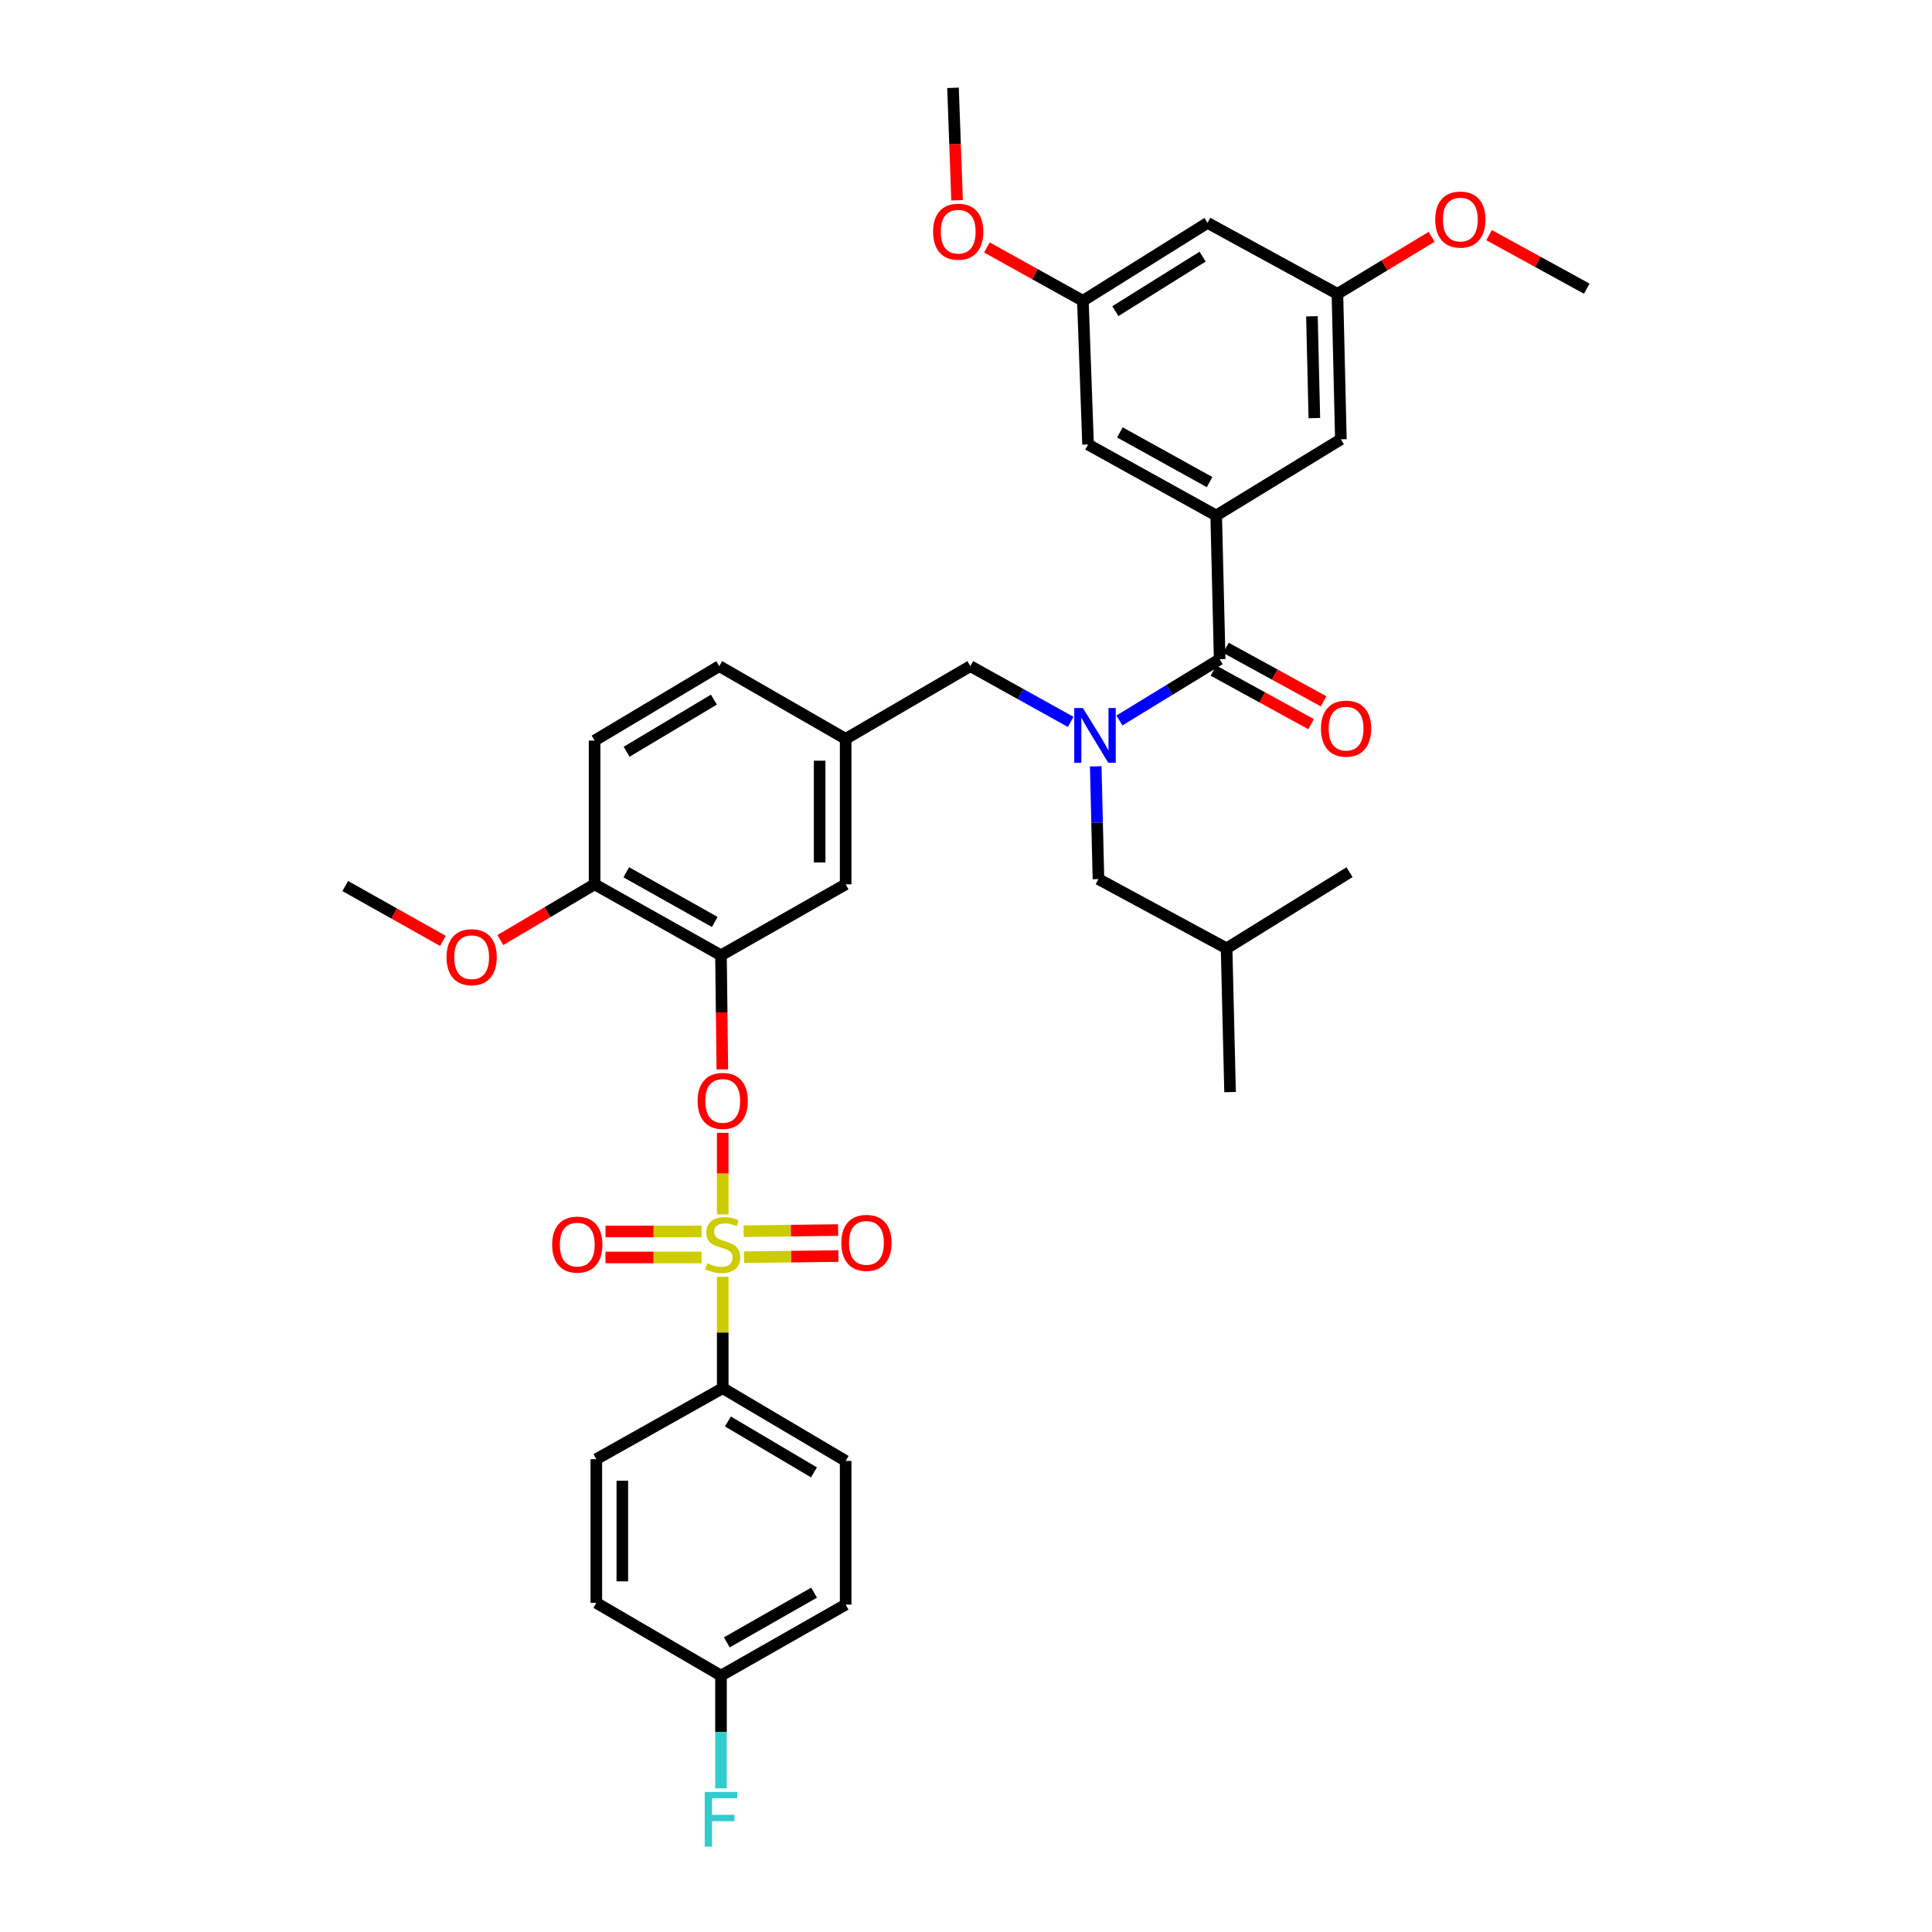 <?xml version='1.0' encoding='iso-8859-1'?>
<svg version='1.1' baseProfile='full'
              xmlns='http://www.w3.org/2000/svg'
                      xmlns:rdkit='http://www.rdkit.org/xml'
                      xmlns:xlink='http://www.w3.org/1999/xlink'
                  xml:space='preserve'
width='1000px' height='1000px' viewBox='0 0 1000 1000'>
<!-- END OF HEADER -->
<rect style='opacity:1.0;fill:#FFFFFF;stroke:none' width='1000' height='1000' x='0' y='0'> </rect>
<path class='bond-0' d='M 554.186,373.649 L 528.215,359.218' style='fill:none;fill-rule:evenodd;stroke:#0000FF;stroke-width:6px;stroke-linecap:butt;stroke-linejoin:miter;stroke-opacity:1' />
<path class='bond-0' d='M 528.215,359.218 L 502.244,344.788' style='fill:none;fill-rule:evenodd;stroke:#000000;stroke-width:6px;stroke-linecap:butt;stroke-linejoin:miter;stroke-opacity:1' />
<path class='bond-1' d='M 579.402,372.923 L 605.35,357.064' style='fill:none;fill-rule:evenodd;stroke:#0000FF;stroke-width:6px;stroke-linecap:butt;stroke-linejoin:miter;stroke-opacity:1' />
<path class='bond-1' d='M 605.35,357.064 L 631.299,341.206' style='fill:none;fill-rule:evenodd;stroke:#000000;stroke-width:6px;stroke-linecap:butt;stroke-linejoin:miter;stroke-opacity:1' />
<path class='bond-2' d='M 567.156,396.662 L 567.857,425.844' style='fill:none;fill-rule:evenodd;stroke:#0000FF;stroke-width:6px;stroke-linecap:butt;stroke-linejoin:miter;stroke-opacity:1' />
<path class='bond-2' d='M 567.857,425.844 L 568.559,455.026' style='fill:none;fill-rule:evenodd;stroke:#000000;stroke-width:6px;stroke-linecap:butt;stroke-linejoin:miter;stroke-opacity:1' />
<path class='bond-3' d='M 629.504,266.821 L 563.181,230.077' style='fill:none;fill-rule:evenodd;stroke:#000000;stroke-width:6px;stroke-linecap:butt;stroke-linejoin:miter;stroke-opacity:1' />
<path class='bond-3' d='M 626.079,249.534 L 579.654,223.813' style='fill:none;fill-rule:evenodd;stroke:#000000;stroke-width:6px;stroke-linecap:butt;stroke-linejoin:miter;stroke-opacity:1' />
<path class='bond-4' d='M 629.504,266.821 L 694.031,227.385' style='fill:none;fill-rule:evenodd;stroke:#000000;stroke-width:6px;stroke-linecap:butt;stroke-linejoin:miter;stroke-opacity:1' />
<path class='bond-5' d='M 629.504,266.821 L 631.299,341.206' style='fill:none;fill-rule:evenodd;stroke:#000000;stroke-width:6px;stroke-linecap:butt;stroke-linejoin:miter;stroke-opacity:1' />
<path class='bond-6' d='M 628.064,347.108 L 653.344,360.962' style='fill:none;fill-rule:evenodd;stroke:#000000;stroke-width:6px;stroke-linecap:butt;stroke-linejoin:miter;stroke-opacity:1' />
<path class='bond-6' d='M 653.344,360.962 L 678.624,374.816' style='fill:none;fill-rule:evenodd;stroke:#FF0000;stroke-width:6px;stroke-linecap:butt;stroke-linejoin:miter;stroke-opacity:1' />
<path class='bond-6' d='M 634.533,335.303 L 659.813,349.157' style='fill:none;fill-rule:evenodd;stroke:#000000;stroke-width:6px;stroke-linecap:butt;stroke-linejoin:miter;stroke-opacity:1' />
<path class='bond-6' d='M 659.813,349.157 L 685.093,363.01' style='fill:none;fill-rule:evenodd;stroke:#FF0000;stroke-width:6px;stroke-linecap:butt;stroke-linejoin:miter;stroke-opacity:1' />
<path class='bond-7' d='M 563.181,230.077 L 560.496,155.685' style='fill:none;fill-rule:evenodd;stroke:#000000;stroke-width:6px;stroke-linecap:butt;stroke-linejoin:miter;stroke-opacity:1' />
<path class='bond-8' d='M 694.031,227.385 L 692.244,152.103' style='fill:none;fill-rule:evenodd;stroke:#000000;stroke-width:6px;stroke-linecap:butt;stroke-linejoin:miter;stroke-opacity:1' />
<path class='bond-8' d='M 680.305,216.412 L 679.054,163.715' style='fill:none;fill-rule:evenodd;stroke:#000000;stroke-width:6px;stroke-linecap:butt;stroke-linejoin:miter;stroke-opacity:1' />
<path class='bond-9' d='M 502.244,344.788 L 437.709,382.437' style='fill:none;fill-rule:evenodd;stroke:#000000;stroke-width:6px;stroke-linecap:butt;stroke-linejoin:miter;stroke-opacity:1' />
<path class='bond-10' d='M 568.559,455.026 L 634.881,490.873' style='fill:none;fill-rule:evenodd;stroke:#000000;stroke-width:6px;stroke-linecap:butt;stroke-linejoin:miter;stroke-opacity:1' />
<path class='bond-11' d='M 634.881,490.873 L 698.511,451.444' style='fill:none;fill-rule:evenodd;stroke:#000000;stroke-width:6px;stroke-linecap:butt;stroke-linejoin:miter;stroke-opacity:1' />
<path class='bond-12' d='M 634.881,490.873 L 636.676,565.265' style='fill:none;fill-rule:evenodd;stroke:#000000;stroke-width:6px;stroke-linecap:butt;stroke-linejoin:miter;stroke-opacity:1' />
<path class='bond-13' d='M 374.079,718.514 L 437.709,756.162' style='fill:none;fill-rule:evenodd;stroke:#000000;stroke-width:6px;stroke-linecap:butt;stroke-linejoin:miter;stroke-opacity:1' />
<path class='bond-13' d='M 376.768,735.747 L 421.309,762.101' style='fill:none;fill-rule:evenodd;stroke:#000000;stroke-width:6px;stroke-linecap:butt;stroke-linejoin:miter;stroke-opacity:1' />
<path class='bond-14' d='M 374.079,718.514 L 308.654,755.265' style='fill:none;fill-rule:evenodd;stroke:#000000;stroke-width:6px;stroke-linecap:butt;stroke-linejoin:miter;stroke-opacity:1' />
<path class='bond-15' d='M 374.079,718.514 L 374.079,689.691' style='fill:none;fill-rule:evenodd;stroke:#000000;stroke-width:6px;stroke-linecap:butt;stroke-linejoin:miter;stroke-opacity:1' />
<path class='bond-15' d='M 374.079,689.691 L 374.079,660.869' style='fill:none;fill-rule:evenodd;stroke:#CCCC00;stroke-width:6px;stroke-linecap:butt;stroke-linejoin:miter;stroke-opacity:1' />
<path class='bond-16' d='M 374.079,586.364 L 374.079,607.465' style='fill:none;fill-rule:evenodd;stroke:#FF0000;stroke-width:6px;stroke-linecap:butt;stroke-linejoin:miter;stroke-opacity:1' />
<path class='bond-16' d='M 374.079,607.465 L 374.079,628.565' style='fill:none;fill-rule:evenodd;stroke:#CCCC00;stroke-width:6px;stroke-linecap:butt;stroke-linejoin:miter;stroke-opacity:1' />
<path class='bond-17' d='M 373.885,553.542 L 373.533,524.002' style='fill:none;fill-rule:evenodd;stroke:#FF0000;stroke-width:6px;stroke-linecap:butt;stroke-linejoin:miter;stroke-opacity:1' />
<path class='bond-17' d='M 373.533,524.002 L 373.181,494.462' style='fill:none;fill-rule:evenodd;stroke:#000000;stroke-width:6px;stroke-linecap:butt;stroke-linejoin:miter;stroke-opacity:1' />
<path class='bond-18' d='M 385.1,650.728 L 409.533,650.433' style='fill:none;fill-rule:evenodd;stroke:#CCCC00;stroke-width:6px;stroke-linecap:butt;stroke-linejoin:miter;stroke-opacity:1' />
<path class='bond-18' d='M 409.533,650.433 L 433.965,650.138' style='fill:none;fill-rule:evenodd;stroke:#FF0000;stroke-width:6px;stroke-linecap:butt;stroke-linejoin:miter;stroke-opacity:1' />
<path class='bond-18' d='M 384.937,637.267 L 409.37,636.972' style='fill:none;fill-rule:evenodd;stroke:#CCCC00;stroke-width:6px;stroke-linecap:butt;stroke-linejoin:miter;stroke-opacity:1' />
<path class='bond-18' d='M 409.37,636.972 L 433.803,636.677' style='fill:none;fill-rule:evenodd;stroke:#FF0000;stroke-width:6px;stroke-linecap:butt;stroke-linejoin:miter;stroke-opacity:1' />
<path class='bond-19' d='M 363.117,637.398 L 338.26,637.398' style='fill:none;fill-rule:evenodd;stroke:#CCCC00;stroke-width:6px;stroke-linecap:butt;stroke-linejoin:miter;stroke-opacity:1' />
<path class='bond-19' d='M 338.26,637.398 L 313.404,637.398' style='fill:none;fill-rule:evenodd;stroke:#FF0000;stroke-width:6px;stroke-linecap:butt;stroke-linejoin:miter;stroke-opacity:1' />
<path class='bond-19' d='M 363.117,650.86 L 338.26,650.86' style='fill:none;fill-rule:evenodd;stroke:#CCCC00;stroke-width:6px;stroke-linecap:butt;stroke-linejoin:miter;stroke-opacity:1' />
<path class='bond-19' d='M 338.26,650.86 L 313.404,650.86' style='fill:none;fill-rule:evenodd;stroke:#FF0000;stroke-width:6px;stroke-linecap:butt;stroke-linejoin:miter;stroke-opacity:1' />
<path class='bond-20' d='M 437.709,756.162 L 437.709,830.547' style='fill:none;fill-rule:evenodd;stroke:#000000;stroke-width:6px;stroke-linecap:butt;stroke-linejoin:miter;stroke-opacity:1' />
<path class='bond-21' d='M 373.181,494.462 L 307.756,457.719' style='fill:none;fill-rule:evenodd;stroke:#000000;stroke-width:6px;stroke-linecap:butt;stroke-linejoin:miter;stroke-opacity:1' />
<path class='bond-21' d='M 369.959,477.213 L 324.162,451.493' style='fill:none;fill-rule:evenodd;stroke:#000000;stroke-width:6px;stroke-linecap:butt;stroke-linejoin:miter;stroke-opacity:1' />
<path class='bond-22' d='M 373.181,494.462 L 437.709,457.719' style='fill:none;fill-rule:evenodd;stroke:#000000;stroke-width:6px;stroke-linecap:butt;stroke-linejoin:miter;stroke-opacity:1' />
<path class='bond-23' d='M 307.756,457.719 L 307.756,383.327' style='fill:none;fill-rule:evenodd;stroke:#000000;stroke-width:6px;stroke-linecap:butt;stroke-linejoin:miter;stroke-opacity:1' />
<path class='bond-24' d='M 307.756,457.719 L 283.365,472.147' style='fill:none;fill-rule:evenodd;stroke:#000000;stroke-width:6px;stroke-linecap:butt;stroke-linejoin:miter;stroke-opacity:1' />
<path class='bond-24' d='M 283.365,472.147 L 258.974,486.576' style='fill:none;fill-rule:evenodd;stroke:#FF0000;stroke-width:6px;stroke-linecap:butt;stroke-linejoin:miter;stroke-opacity:1' />
<path class='bond-25' d='M 307.756,383.327 L 372.291,344.788' style='fill:none;fill-rule:evenodd;stroke:#000000;stroke-width:6px;stroke-linecap:butt;stroke-linejoin:miter;stroke-opacity:1' />
<path class='bond-25' d='M 324.338,389.104 L 369.513,362.127' style='fill:none;fill-rule:evenodd;stroke:#000000;stroke-width:6px;stroke-linecap:butt;stroke-linejoin:miter;stroke-opacity:1' />
<path class='bond-26' d='M 372.291,344.788 L 437.709,382.437' style='fill:none;fill-rule:evenodd;stroke:#000000;stroke-width:6px;stroke-linecap:butt;stroke-linejoin:miter;stroke-opacity:1' />
<path class='bond-27' d='M 437.709,382.437 L 437.709,457.719' style='fill:none;fill-rule:evenodd;stroke:#000000;stroke-width:6px;stroke-linecap:butt;stroke-linejoin:miter;stroke-opacity:1' />
<path class='bond-27' d='M 424.247,393.729 L 424.247,446.426' style='fill:none;fill-rule:evenodd;stroke:#000000;stroke-width:6px;stroke-linecap:butt;stroke-linejoin:miter;stroke-opacity:1' />
<path class='bond-28' d='M 229.25,487.004 L 203.976,472.806' style='fill:none;fill-rule:evenodd;stroke:#FF0000;stroke-width:6px;stroke-linecap:butt;stroke-linejoin:miter;stroke-opacity:1' />
<path class='bond-28' d='M 203.976,472.806 L 178.701,458.609' style='fill:none;fill-rule:evenodd;stroke:#000000;stroke-width:6px;stroke-linecap:butt;stroke-linejoin:miter;stroke-opacity:1' />
<path class='bond-29' d='M 308.654,755.265 L 308.654,829.65' style='fill:none;fill-rule:evenodd;stroke:#000000;stroke-width:6px;stroke-linecap:butt;stroke-linejoin:miter;stroke-opacity:1' />
<path class='bond-29' d='M 322.116,766.423 L 322.116,818.492' style='fill:none;fill-rule:evenodd;stroke:#000000;stroke-width:6px;stroke-linecap:butt;stroke-linejoin:miter;stroke-opacity:1' />
<path class='bond-30' d='M 373.181,867.291 L 308.654,829.65' style='fill:none;fill-rule:evenodd;stroke:#000000;stroke-width:6px;stroke-linecap:butt;stroke-linejoin:miter;stroke-opacity:1' />
<path class='bond-31' d='M 373.181,867.291 L 373.181,896.473' style='fill:none;fill-rule:evenodd;stroke:#000000;stroke-width:6px;stroke-linecap:butt;stroke-linejoin:miter;stroke-opacity:1' />
<path class='bond-31' d='M 373.181,896.473 L 373.181,925.656' style='fill:none;fill-rule:evenodd;stroke:#33CCCC;stroke-width:6px;stroke-linecap:butt;stroke-linejoin:miter;stroke-opacity:1' />
<path class='bond-32' d='M 373.181,867.291 L 437.709,830.547' style='fill:none;fill-rule:evenodd;stroke:#000000;stroke-width:6px;stroke-linecap:butt;stroke-linejoin:miter;stroke-opacity:1' />
<path class='bond-32' d='M 376.199,850.081 L 421.368,824.36' style='fill:none;fill-rule:evenodd;stroke:#000000;stroke-width:6px;stroke-linecap:butt;stroke-linejoin:miter;stroke-opacity:1' />
<path class='bond-33' d='M 625.024,115.359 L 692.244,152.103' style='fill:none;fill-rule:evenodd;stroke:#000000;stroke-width:6px;stroke-linecap:butt;stroke-linejoin:miter;stroke-opacity:1' />
<path class='bond-34' d='M 625.024,115.359 L 560.496,155.685' style='fill:none;fill-rule:evenodd;stroke:#000000;stroke-width:6px;stroke-linecap:butt;stroke-linejoin:miter;stroke-opacity:1' />
<path class='bond-34' d='M 622.479,132.824 L 577.31,161.052' style='fill:none;fill-rule:evenodd;stroke:#000000;stroke-width:6px;stroke-linecap:butt;stroke-linejoin:miter;stroke-opacity:1' />
<path class='bond-35' d='M 560.496,155.685 L 535.655,141.886' style='fill:none;fill-rule:evenodd;stroke:#000000;stroke-width:6px;stroke-linecap:butt;stroke-linejoin:miter;stroke-opacity:1' />
<path class='bond-35' d='M 535.655,141.886 L 510.814,128.086' style='fill:none;fill-rule:evenodd;stroke:#FF0000;stroke-width:6px;stroke-linecap:butt;stroke-linejoin:miter;stroke-opacity:1' />
<path class='bond-36' d='M 692.244,152.103 L 716.629,137.334' style='fill:none;fill-rule:evenodd;stroke:#000000;stroke-width:6px;stroke-linecap:butt;stroke-linejoin:miter;stroke-opacity:1' />
<path class='bond-36' d='M 716.629,137.334 L 741.014,122.564' style='fill:none;fill-rule:evenodd;stroke:#FF0000;stroke-width:6px;stroke-linecap:butt;stroke-linejoin:miter;stroke-opacity:1' />
<path class='bond-37' d='M 495.383,103.658 L 494.33,74.556' style='fill:none;fill-rule:evenodd;stroke:#FF0000;stroke-width:6px;stroke-linecap:butt;stroke-linejoin:miter;stroke-opacity:1' />
<path class='bond-37' d='M 494.33,74.556 L 493.277,45.455' style='fill:none;fill-rule:evenodd;stroke:#000000;stroke-width:6px;stroke-linecap:butt;stroke-linejoin:miter;stroke-opacity:1' />
<path class='bond-38' d='M 770.739,121.711 L 796.019,135.564' style='fill:none;fill-rule:evenodd;stroke:#FF0000;stroke-width:6px;stroke-linecap:butt;stroke-linejoin:miter;stroke-opacity:1' />
<path class='bond-38' d='M 796.019,135.564 L 821.299,149.418' style='fill:none;fill-rule:evenodd;stroke:#000000;stroke-width:6px;stroke-linecap:butt;stroke-linejoin:miter;stroke-opacity:1' />
<path  class='atom-0' d='M 560.511 366.482
L 569.791 381.482
Q 570.711 382.962, 572.191 385.642
Q 573.671 388.322, 573.751 388.482
L 573.751 366.482
L 577.511 366.482
L 577.511 394.802
L 573.631 394.802
L 563.671 378.402
Q 562.511 376.482, 561.271 374.282
Q 560.071 372.082, 559.711 371.402
L 559.711 394.802
L 556.031 394.802
L 556.031 366.482
L 560.511 366.482
' fill='#0000FF'/>
<path  class='atom-3' d='M 683.724 377.139
Q 683.724 370.339, 687.084 366.539
Q 690.444 362.739, 696.724 362.739
Q 703.004 362.739, 706.364 366.539
Q 709.724 370.339, 709.724 377.139
Q 709.724 384.019, 706.324 387.939
Q 702.924 391.819, 696.724 391.819
Q 690.484 391.819, 687.084 387.939
Q 683.724 384.059, 683.724 377.139
M 696.724 388.619
Q 701.044 388.619, 703.364 385.739
Q 705.724 382.819, 705.724 377.139
Q 705.724 371.579, 703.364 368.779
Q 701.044 365.939, 696.724 365.939
Q 692.404 365.939, 690.044 368.739
Q 687.724 371.539, 687.724 377.139
Q 687.724 382.859, 690.044 385.739
Q 692.404 388.619, 696.724 388.619
' fill='#FF0000'/>
<path  class='atom-10' d='M 361.079 569.824
Q 361.079 563.024, 364.439 559.224
Q 367.799 555.424, 374.079 555.424
Q 380.359 555.424, 383.719 559.224
Q 387.079 563.024, 387.079 569.824
Q 387.079 576.704, 383.679 580.624
Q 380.279 584.504, 374.079 584.504
Q 367.839 584.504, 364.439 580.624
Q 361.079 576.744, 361.079 569.824
M 374.079 581.304
Q 378.399 581.304, 380.719 578.424
Q 383.079 575.504, 383.079 569.824
Q 383.079 564.264, 380.719 561.464
Q 378.399 558.624, 374.079 558.624
Q 369.759 558.624, 367.399 561.424
Q 365.079 564.224, 365.079 569.824
Q 365.079 575.544, 367.399 578.424
Q 369.759 581.304, 374.079 581.304
' fill='#FF0000'/>
<path  class='atom-11' d='M 366.079 653.849
Q 366.399 653.969, 367.719 654.529
Q 369.039 655.089, 370.479 655.449
Q 371.959 655.769, 373.399 655.769
Q 376.079 655.769, 377.639 654.489
Q 379.199 653.169, 379.199 650.889
Q 379.199 649.329, 378.399 648.369
Q 377.639 647.409, 376.439 646.889
Q 375.239 646.369, 373.239 645.769
Q 370.719 645.009, 369.199 644.289
Q 367.719 643.569, 366.639 642.049
Q 365.599 640.529, 365.599 637.969
Q 365.599 634.409, 367.999 632.209
Q 370.439 630.009, 375.239 630.009
Q 378.519 630.009, 382.239 631.569
L 381.319 634.649
Q 377.919 633.249, 375.359 633.249
Q 372.599 633.249, 371.079 634.409
Q 369.559 635.529, 369.599 637.489
Q 369.599 639.009, 370.359 639.929
Q 371.159 640.849, 372.279 641.369
Q 373.439 641.889, 375.359 642.489
Q 377.919 643.289, 379.439 644.089
Q 380.959 644.889, 382.039 646.529
Q 383.159 648.129, 383.159 650.889
Q 383.159 654.809, 380.519 656.929
Q 377.919 659.009, 373.559 659.009
Q 371.039 659.009, 369.119 658.449
Q 367.239 657.929, 364.999 657.009
L 366.079 653.849
' fill='#CCCC00'/>
<path  class='atom-12' d='M 435.471 643.312
Q 435.471 636.512, 438.831 632.712
Q 442.191 628.912, 448.471 628.912
Q 454.751 628.912, 458.111 632.712
Q 461.471 636.512, 461.471 643.312
Q 461.471 650.192, 458.071 654.112
Q 454.671 657.992, 448.471 657.992
Q 442.231 657.992, 438.831 654.112
Q 435.471 650.232, 435.471 643.312
M 448.471 654.792
Q 452.791 654.792, 455.111 651.912
Q 457.471 648.992, 457.471 643.312
Q 457.471 637.752, 455.111 634.952
Q 452.791 632.112, 448.471 632.112
Q 444.151 632.112, 441.791 634.912
Q 439.471 637.712, 439.471 643.312
Q 439.471 649.032, 441.791 651.912
Q 444.151 654.792, 448.471 654.792
' fill='#FF0000'/>
<path  class='atom-13' d='M 285.796 644.209
Q 285.796 637.409, 289.156 633.609
Q 292.516 629.809, 298.796 629.809
Q 305.076 629.809, 308.436 633.609
Q 311.796 637.409, 311.796 644.209
Q 311.796 651.089, 308.396 655.009
Q 304.996 658.889, 298.796 658.889
Q 292.556 658.889, 289.156 655.009
Q 285.796 651.129, 285.796 644.209
M 298.796 655.689
Q 303.116 655.689, 305.436 652.809
Q 307.796 649.889, 307.796 644.209
Q 307.796 638.649, 305.436 635.849
Q 303.116 633.009, 298.796 633.009
Q 294.476 633.009, 292.116 635.809
Q 289.796 638.609, 289.796 644.209
Q 289.796 649.929, 292.116 652.809
Q 294.476 655.689, 298.796 655.689
' fill='#FF0000'/>
<path  class='atom-21' d='M 231.126 495.44
Q 231.126 488.64, 234.486 484.84
Q 237.846 481.04, 244.126 481.04
Q 250.406 481.04, 253.766 484.84
Q 257.126 488.64, 257.126 495.44
Q 257.126 502.32, 253.726 506.24
Q 250.326 510.12, 244.126 510.12
Q 237.886 510.12, 234.486 506.24
Q 231.126 502.36, 231.126 495.44
M 244.126 506.92
Q 248.446 506.92, 250.766 504.04
Q 253.126 501.12, 253.126 495.44
Q 253.126 489.88, 250.766 487.08
Q 248.446 484.24, 244.126 484.24
Q 239.806 484.24, 237.446 487.04
Q 235.126 489.84, 235.126 495.44
Q 235.126 501.16, 237.446 504.04
Q 239.806 506.92, 244.126 506.92
' fill='#FF0000'/>
<path  class='atom-27' d='M 364.761 927.515
L 381.601 927.515
L 381.601 930.755
L 368.561 930.755
L 368.561 939.355
L 380.161 939.355
L 380.161 942.635
L 368.561 942.635
L 368.561 955.835
L 364.761 955.835
L 364.761 927.515
' fill='#33CCCC'/>
<path  class='atom-33' d='M 482.969 119.919
Q 482.969 113.119, 486.329 109.319
Q 489.689 105.519, 495.969 105.519
Q 502.249 105.519, 505.609 109.319
Q 508.969 113.119, 508.969 119.919
Q 508.969 126.799, 505.569 130.719
Q 502.169 134.599, 495.969 134.599
Q 489.729 134.599, 486.329 130.719
Q 482.969 126.839, 482.969 119.919
M 495.969 131.399
Q 500.289 131.399, 502.609 128.519
Q 504.969 125.599, 504.969 119.919
Q 504.969 114.359, 502.609 111.559
Q 500.289 108.719, 495.969 108.719
Q 491.649 108.719, 489.289 111.519
Q 486.969 114.319, 486.969 119.919
Q 486.969 125.639, 489.289 128.519
Q 491.649 131.399, 495.969 131.399
' fill='#FF0000'/>
<path  class='atom-34' d='M 742.874 113.644
Q 742.874 106.844, 746.234 103.044
Q 749.594 99.244, 755.874 99.244
Q 762.154 99.244, 765.514 103.044
Q 768.874 106.844, 768.874 113.644
Q 768.874 120.524, 765.474 124.444
Q 762.074 128.324, 755.874 128.324
Q 749.634 128.324, 746.234 124.444
Q 742.874 120.564, 742.874 113.644
M 755.874 125.124
Q 760.194 125.124, 762.514 122.244
Q 764.874 119.324, 764.874 113.644
Q 764.874 108.084, 762.514 105.284
Q 760.194 102.444, 755.874 102.444
Q 751.554 102.444, 749.194 105.244
Q 746.874 108.044, 746.874 113.644
Q 746.874 119.364, 749.194 122.244
Q 751.554 125.124, 755.874 125.124
' fill='#FF0000'/>
</svg>
